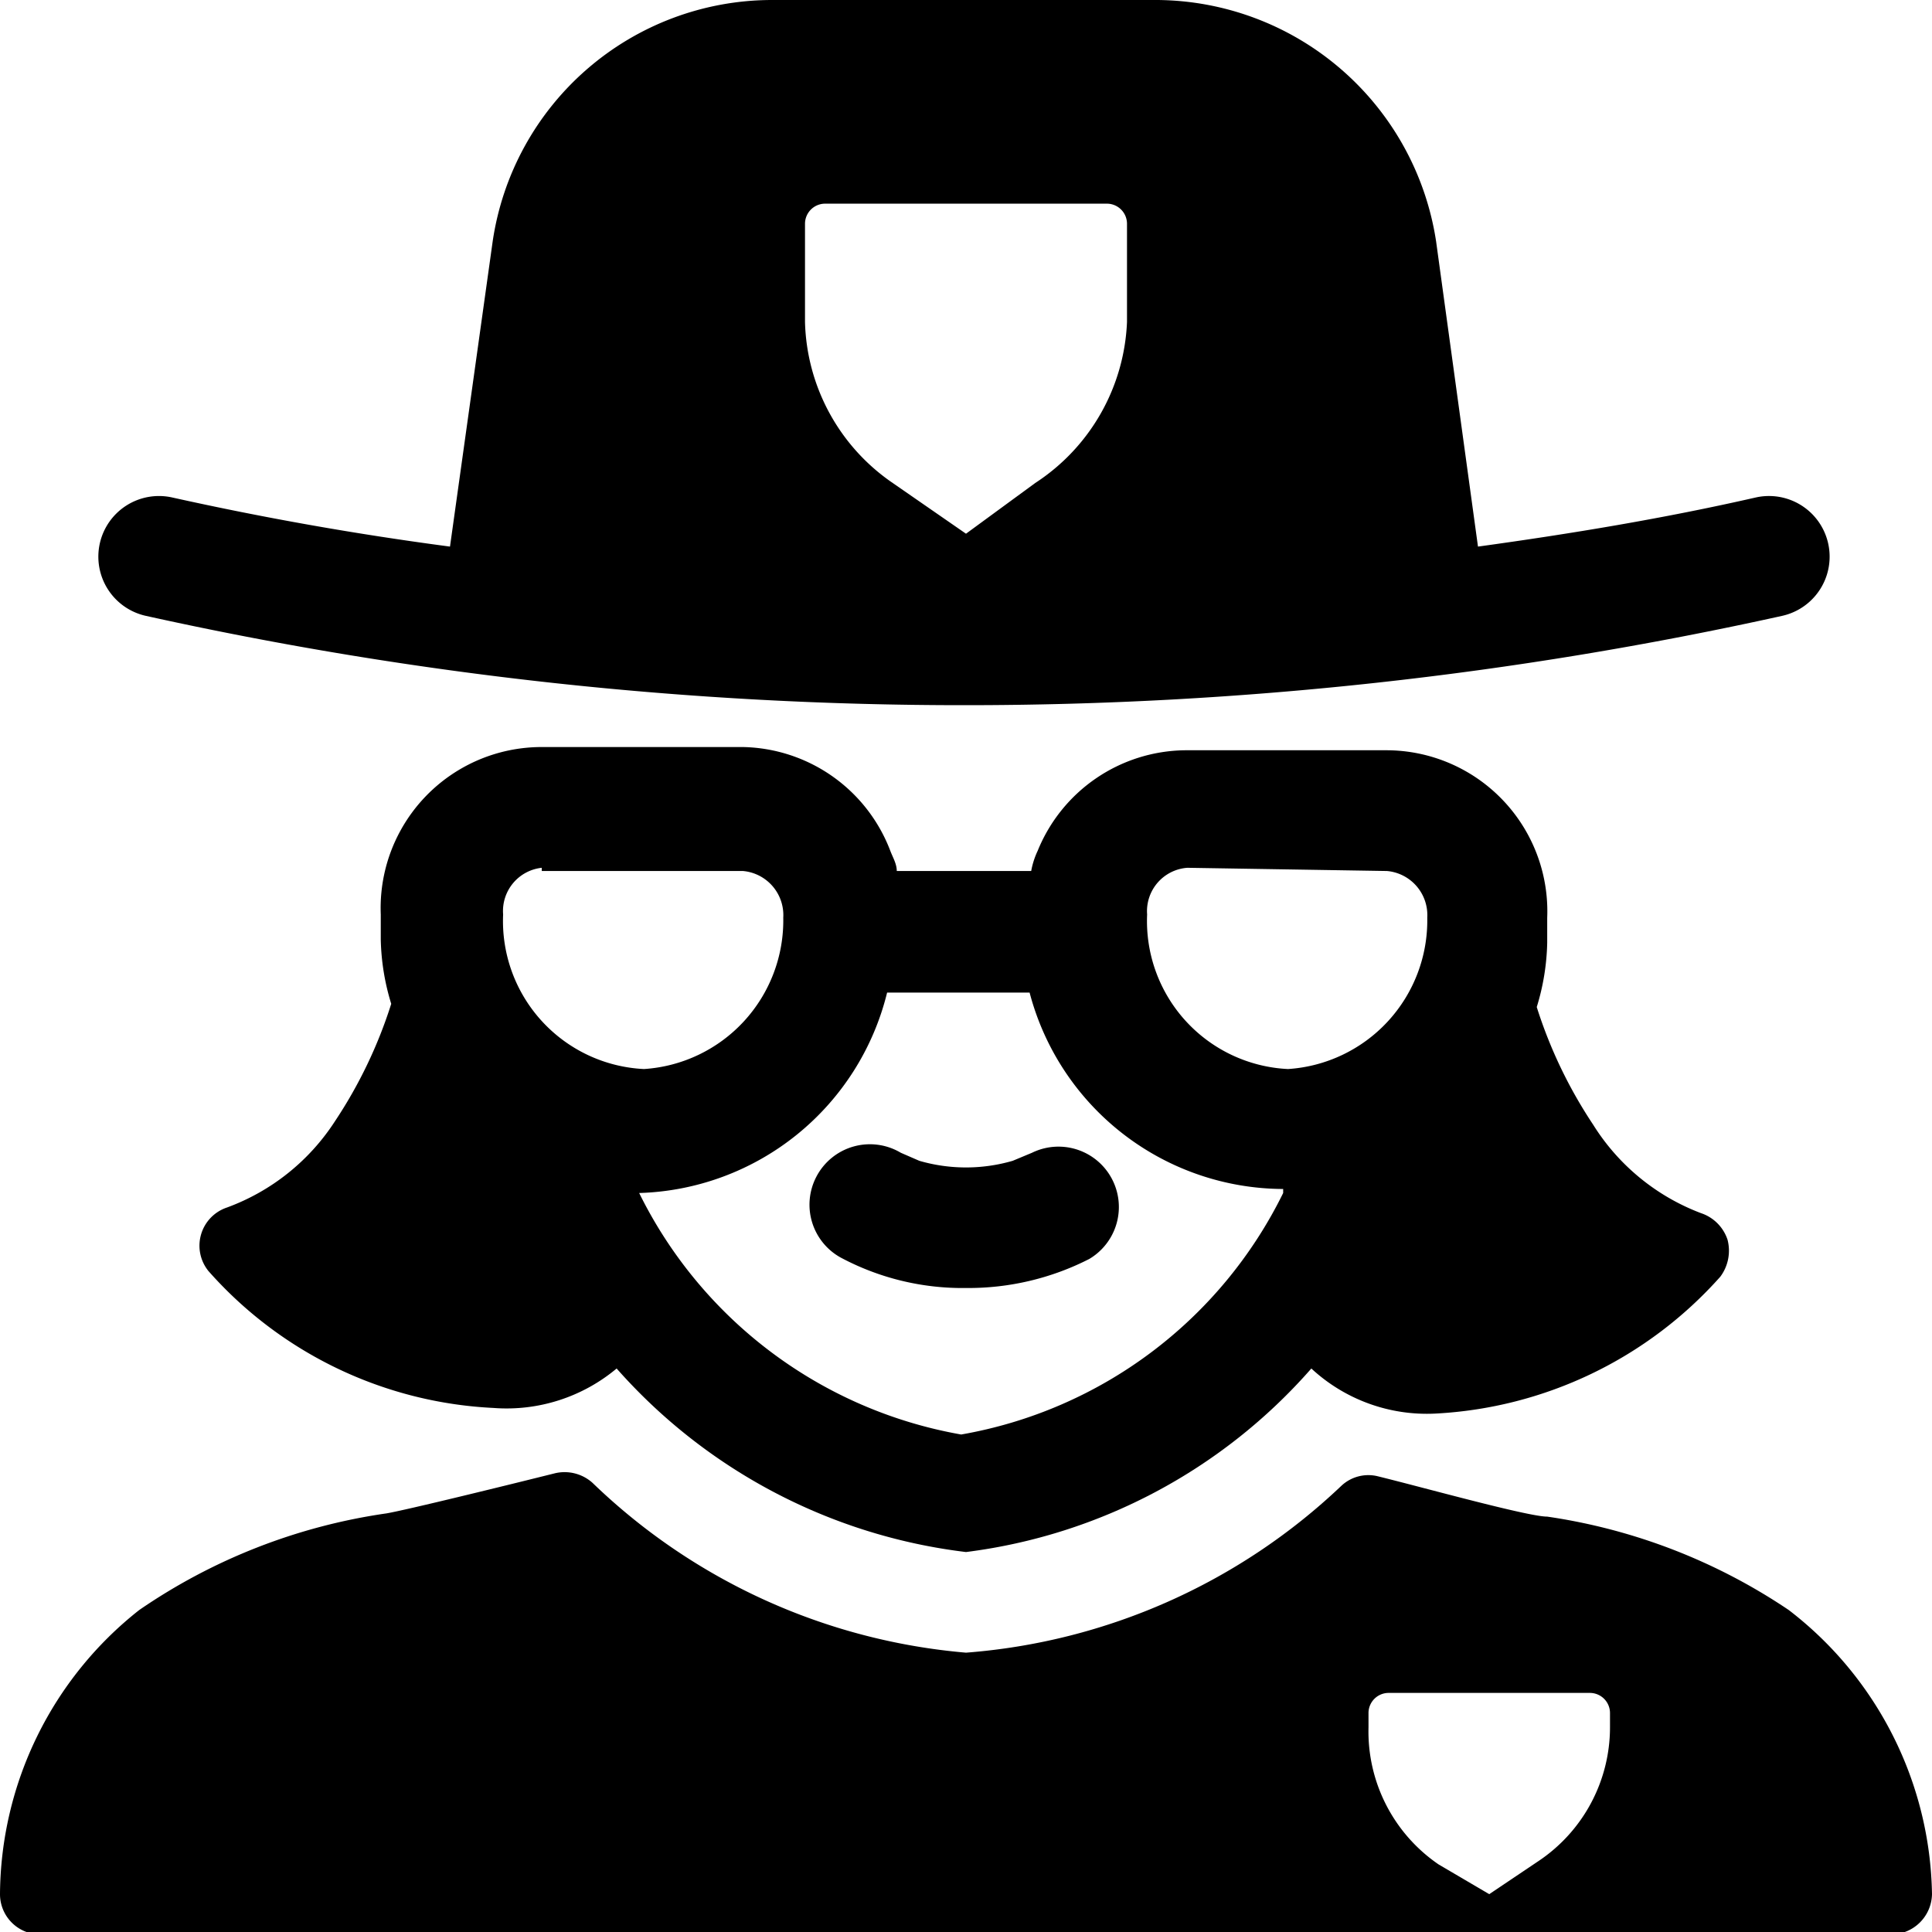 <svg xmlns="http://www.w3.org/2000/svg" viewBox="0 0 24 24"><g><path d="M22.22 20a7.23 7.23 0 0 0 -3 -1.16c-0.24 0 -1.53 -0.36 -2.1 -0.5a0.49 0.49 0 0 0 -0.46 0.12A7.61 7.61 0 0 1 12 20.53a7.61 7.61 0 0 1 -4.64 -2.11 0.52 0.52 0 0 0 -0.46 -0.12c-0.56 0.14 -1.86 0.46 -2.1 0.5A7.23 7.23 0 0 0 1.73 20 4.53 4.53 0 0 0 0 23.53a0.5 0.5 0 0 0 0.5 0.5h23a0.51 0.51 0 0 0 0.5 -0.5A4.54 4.54 0 0 0 22.22 20Zm-4.35 3.16a2 2 0 0 1 -0.87 -1.7v-0.18a0.25 0.25 0 0 1 0.25 -0.25h2.5a0.25 0.25 0 0 1 0.25 0.25v0.18a2 2 0 0 1 -0.89 1.66l-0.61 0.41Z" fill="#000000" stroke-width="1"></path><path d="M1.81 7.65A46.94 46.94 0 0 0 12 8.76a46.92 46.92 0 0 0 10.14 -1.11 0.75 0.75 0 1 0 -0.33 -1.47c-1.14 0.26 -2.29 0.45 -3.45 0.61L17.84 3a3.53 3.53 0 0 0 -3.47 -3H9.58a3.51 3.51 0 0 0 -3.46 3l-0.53 3.79a40.15 40.15 0 0 1 -3.45 -0.61 0.75 0.75 0 0 0 -0.33 1.47ZM14 4a2.51 2.51 0 0 1 -1.14 2l-0.86 0.63 -0.91 -0.63A2.5 2.5 0 0 1 10 4V2.78a0.25 0.25 0 0 1 0.25 -0.25h3.5a0.25 0.25 0 0 1 0.25 0.25Z" fill="#000000" stroke-width="1"></path><path d="M10.14 14.62a0.75 0.75 0 0 0 0.3 1A3.21 3.21 0 0 0 12 16a3.3 3.3 0 0 0 1.53 -0.36 0.75 0.75 0 0 0 -0.71 -1.32l-0.24 0.1a2.08 2.08 0 0 1 -1.16 0l-0.23 -0.1a0.75 0.75 0 0 0 -1.05 0.3Z" fill="#000000" stroke-width="1"></path><path d="M7.66 17A6.89 6.89 0 0 0 12 19.28 6.84 6.84 0 0 0 16.29 17a2.11 2.11 0 0 0 1.54 0.56 5.09 5.09 0 0 0 3.54 -1.7 0.54 0.54 0 0 0 0.09 -0.46 0.52 0.52 0 0 0 -0.33 -0.33 2.71 2.71 0 0 1 -1.34 -1.1 5.78 5.78 0 0 1 -0.7 -1.46 2.9 2.9 0 0 0 0.13 -0.8l0 -0.31a2 2 0 0 0 -2 -2.08h-2.5a2 2 0 0 0 -1.83 1.25 1 1 0 0 0 -0.08 0.25h-1.67c0 -0.09 -0.05 -0.17 -0.08 -0.25a2 2 0 0 0 -1.83 -1.29h-2.5a2 2 0 0 0 -2 2.08v0.31a2.9 2.9 0 0 0 0.13 0.8 5.78 5.78 0 0 1 -0.7 1.46A2.71 2.71 0 0 1 2.82 15a0.5 0.5 0 0 0 -0.23 0.79 5.05 5.05 0 0 0 3.54 1.7A2.13 2.13 0 0 0 7.66 17Zm9.57 -6.18a0.55 0.55 0 0 1 0.5 0.58A1.85 1.85 0 0 1 16 13.28a1.84 1.84 0 0 1 -1.75 -1.92 0.54 0.54 0 0 1 0.5 -0.58Zm-1.29 4a5.51 5.51 0 0 1 -4 3 5.53 5.53 0 0 1 -4 -3 3.27 3.27 0 0 0 3.08 -2.49h1.77a3.27 3.27 0 0 0 3.15 2.44Zm-9.21 -4h2.5a0.55 0.55 0 0 1 0.5 0.58A1.85 1.85 0 0 1 8 13.28a1.84 1.84 0 0 1 -1.75 -1.92 0.54 0.54 0 0 1 0.48 -0.58Z" fill="#000000" stroke-width="1"></path></g></svg>